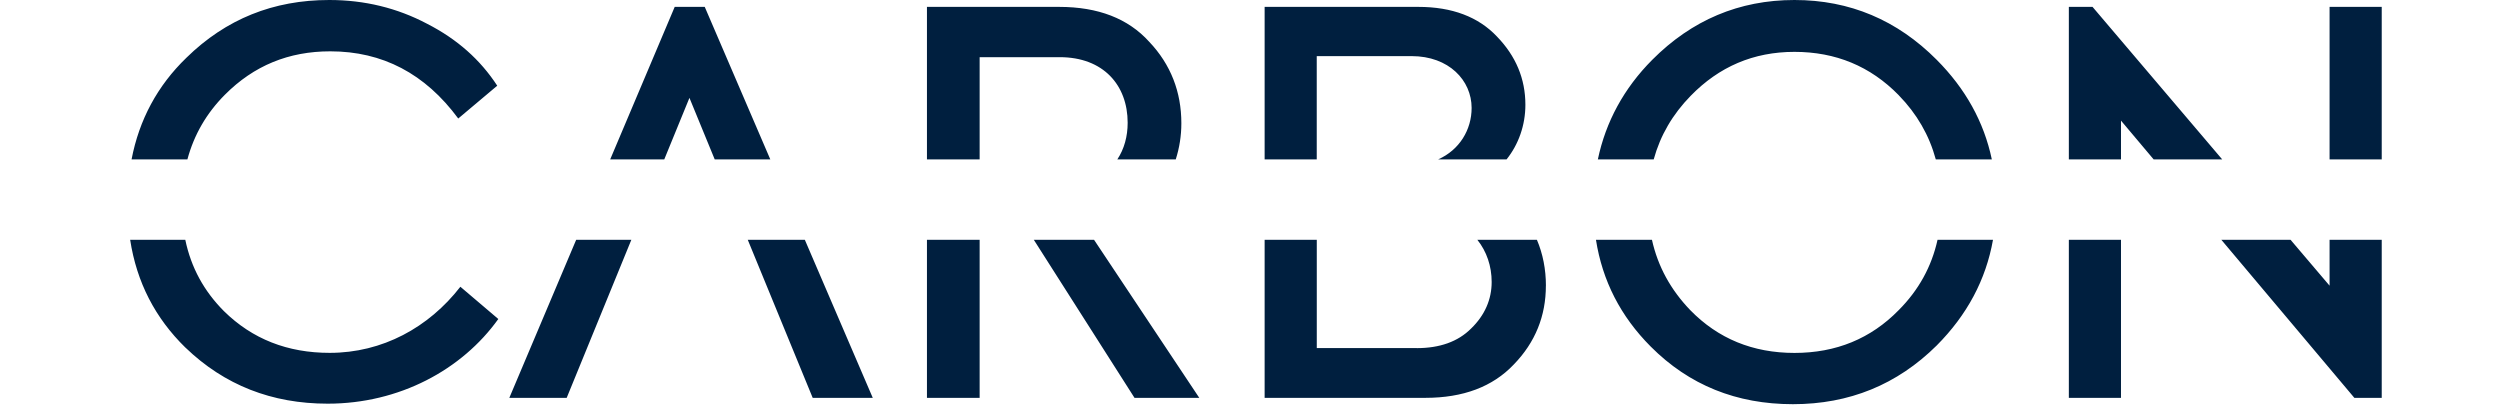 <svg width="188" height="31" viewBox="0 0 188 31" fill="none" xmlns="http://www.w3.org/2000/svg">
<g clip-path="url(#clip0_44_17322)">
<path d="M124.227 18.034C124.674 20.046 125.636 21.788 127.103 23.318C129.2 25.468 131.816 26.54 134.944 26.54C138.073 26.54 140.689 25.465 142.787 23.318C144.284 21.814 145.254 20.058 145.703 18.034H149.873C149.341 21.036 147.925 23.685 145.64 25.98C142.669 28.925 139.064 30.395 134.826 30.395C130.588 30.395 127.024 28.964 124.132 26.06C121.864 23.782 120.5 21.113 120.016 18.034H124.227ZM13.934 18.034C14.369 20.122 15.339 21.889 16.836 23.393C18.976 25.502 21.628 26.535 24.796 26.535C28.758 26.535 32.243 24.626 34.62 21.564L37.473 23.989C34.739 27.808 30.027 30.356 24.641 30.356C20.442 30.356 16.878 28.964 13.946 26.139H13.943C11.67 23.917 10.279 21.228 9.788 18.034H13.934ZM47.477 18.034L42.615 29.918H38.301L43.328 18.034H47.477ZM60.524 18.034L65.632 29.918H61.115L56.232 18.034H60.524ZM73.669 18.034V29.918H69.707V18.034H73.669ZM82.273 18.034L90.186 29.918H85.315L77.743 18.034H82.273ZM99.022 18.034V26.176H106.549L106.547 26.179C108.25 26.179 109.636 25.701 110.627 24.705C111.657 23.71 112.173 22.516 112.173 21.204C112.173 20.017 111.8 18.914 111.097 18.034H115.576C116.024 19.086 116.253 20.26 116.253 21.486L116.25 21.483C116.25 23.752 115.459 25.741 113.834 27.412C112.249 29.083 110.033 29.918 107.181 29.918H95.1V18.034H99.022ZM159.499 18.034V29.918H155.577V18.034H159.499ZM172.251 18.034L175.184 21.483V18.034H179.106V29.918H177.048L167.045 18.034H172.251ZM179.106 11.985H175.184V0.518H179.106V11.985ZM167.108 11.985H161.953L159.499 9.07V11.985H155.577V0.518H157.359L167.108 11.985ZM134.944 0C139.103 0 142.669 1.511 145.64 4.497C147.808 6.675 149.194 9.171 149.785 11.985H145.571C145.077 10.168 144.151 8.561 142.787 7.164V7.161C140.647 4.972 138.033 3.9 134.944 3.9C131.855 3.901 129.279 5.014 127.142 7.203C125.779 8.597 124.854 10.184 124.359 11.985H120.159C120.751 9.167 122.11 6.647 124.25 4.497C127.221 1.513 130.786 0 134.944 0ZM106.667 0.518C109.201 0.518 111.181 1.273 112.569 2.746C113.997 4.219 114.709 5.928 114.709 7.879C114.709 9.417 114.194 10.862 113.295 11.985H108.153C109.753 11.273 110.666 9.758 110.666 8.117C110.666 6.05 108.963 4.22 106.152 4.22H99.022L99.019 4.217V11.985H95.1V0.518H106.667ZM79.649 0.518C82.581 0.518 84.839 1.392 86.422 3.143C88.046 4.854 88.838 6.921 88.838 9.269C88.838 10.204 88.694 11.12 88.417 11.985H84.024C84.542 11.201 84.8 10.258 84.8 9.231C84.8 6.409 82.978 4.299 79.689 4.299H73.669V11.985H69.707V0.518H79.649ZM57.926 11.985H53.746L51.846 7.359L49.953 11.985H45.887L50.738 0.518H52.997L57.926 11.985ZM24.757 0C27.409 2.27419e-05 29.867 0.597 32.123 1.79C34.381 2.944 36.124 4.497 37.392 6.445L34.46 8.912C31.965 5.53 28.756 3.86 24.836 3.86C21.707 3.86 19.091 4.936 16.914 7.122C15.525 8.517 14.59 10.138 14.093 11.985H9.894C10.464 9.015 11.835 6.449 14.023 4.338C16.993 1.431 20.558 0 24.757 0Z" fill="#001F3F"/>
</g>
<defs>
<clipPath id="clip0_44_17322">
<rect width="187.758" height="30.389" fill="white"/>
</clipPath>
</defs>
</svg>

